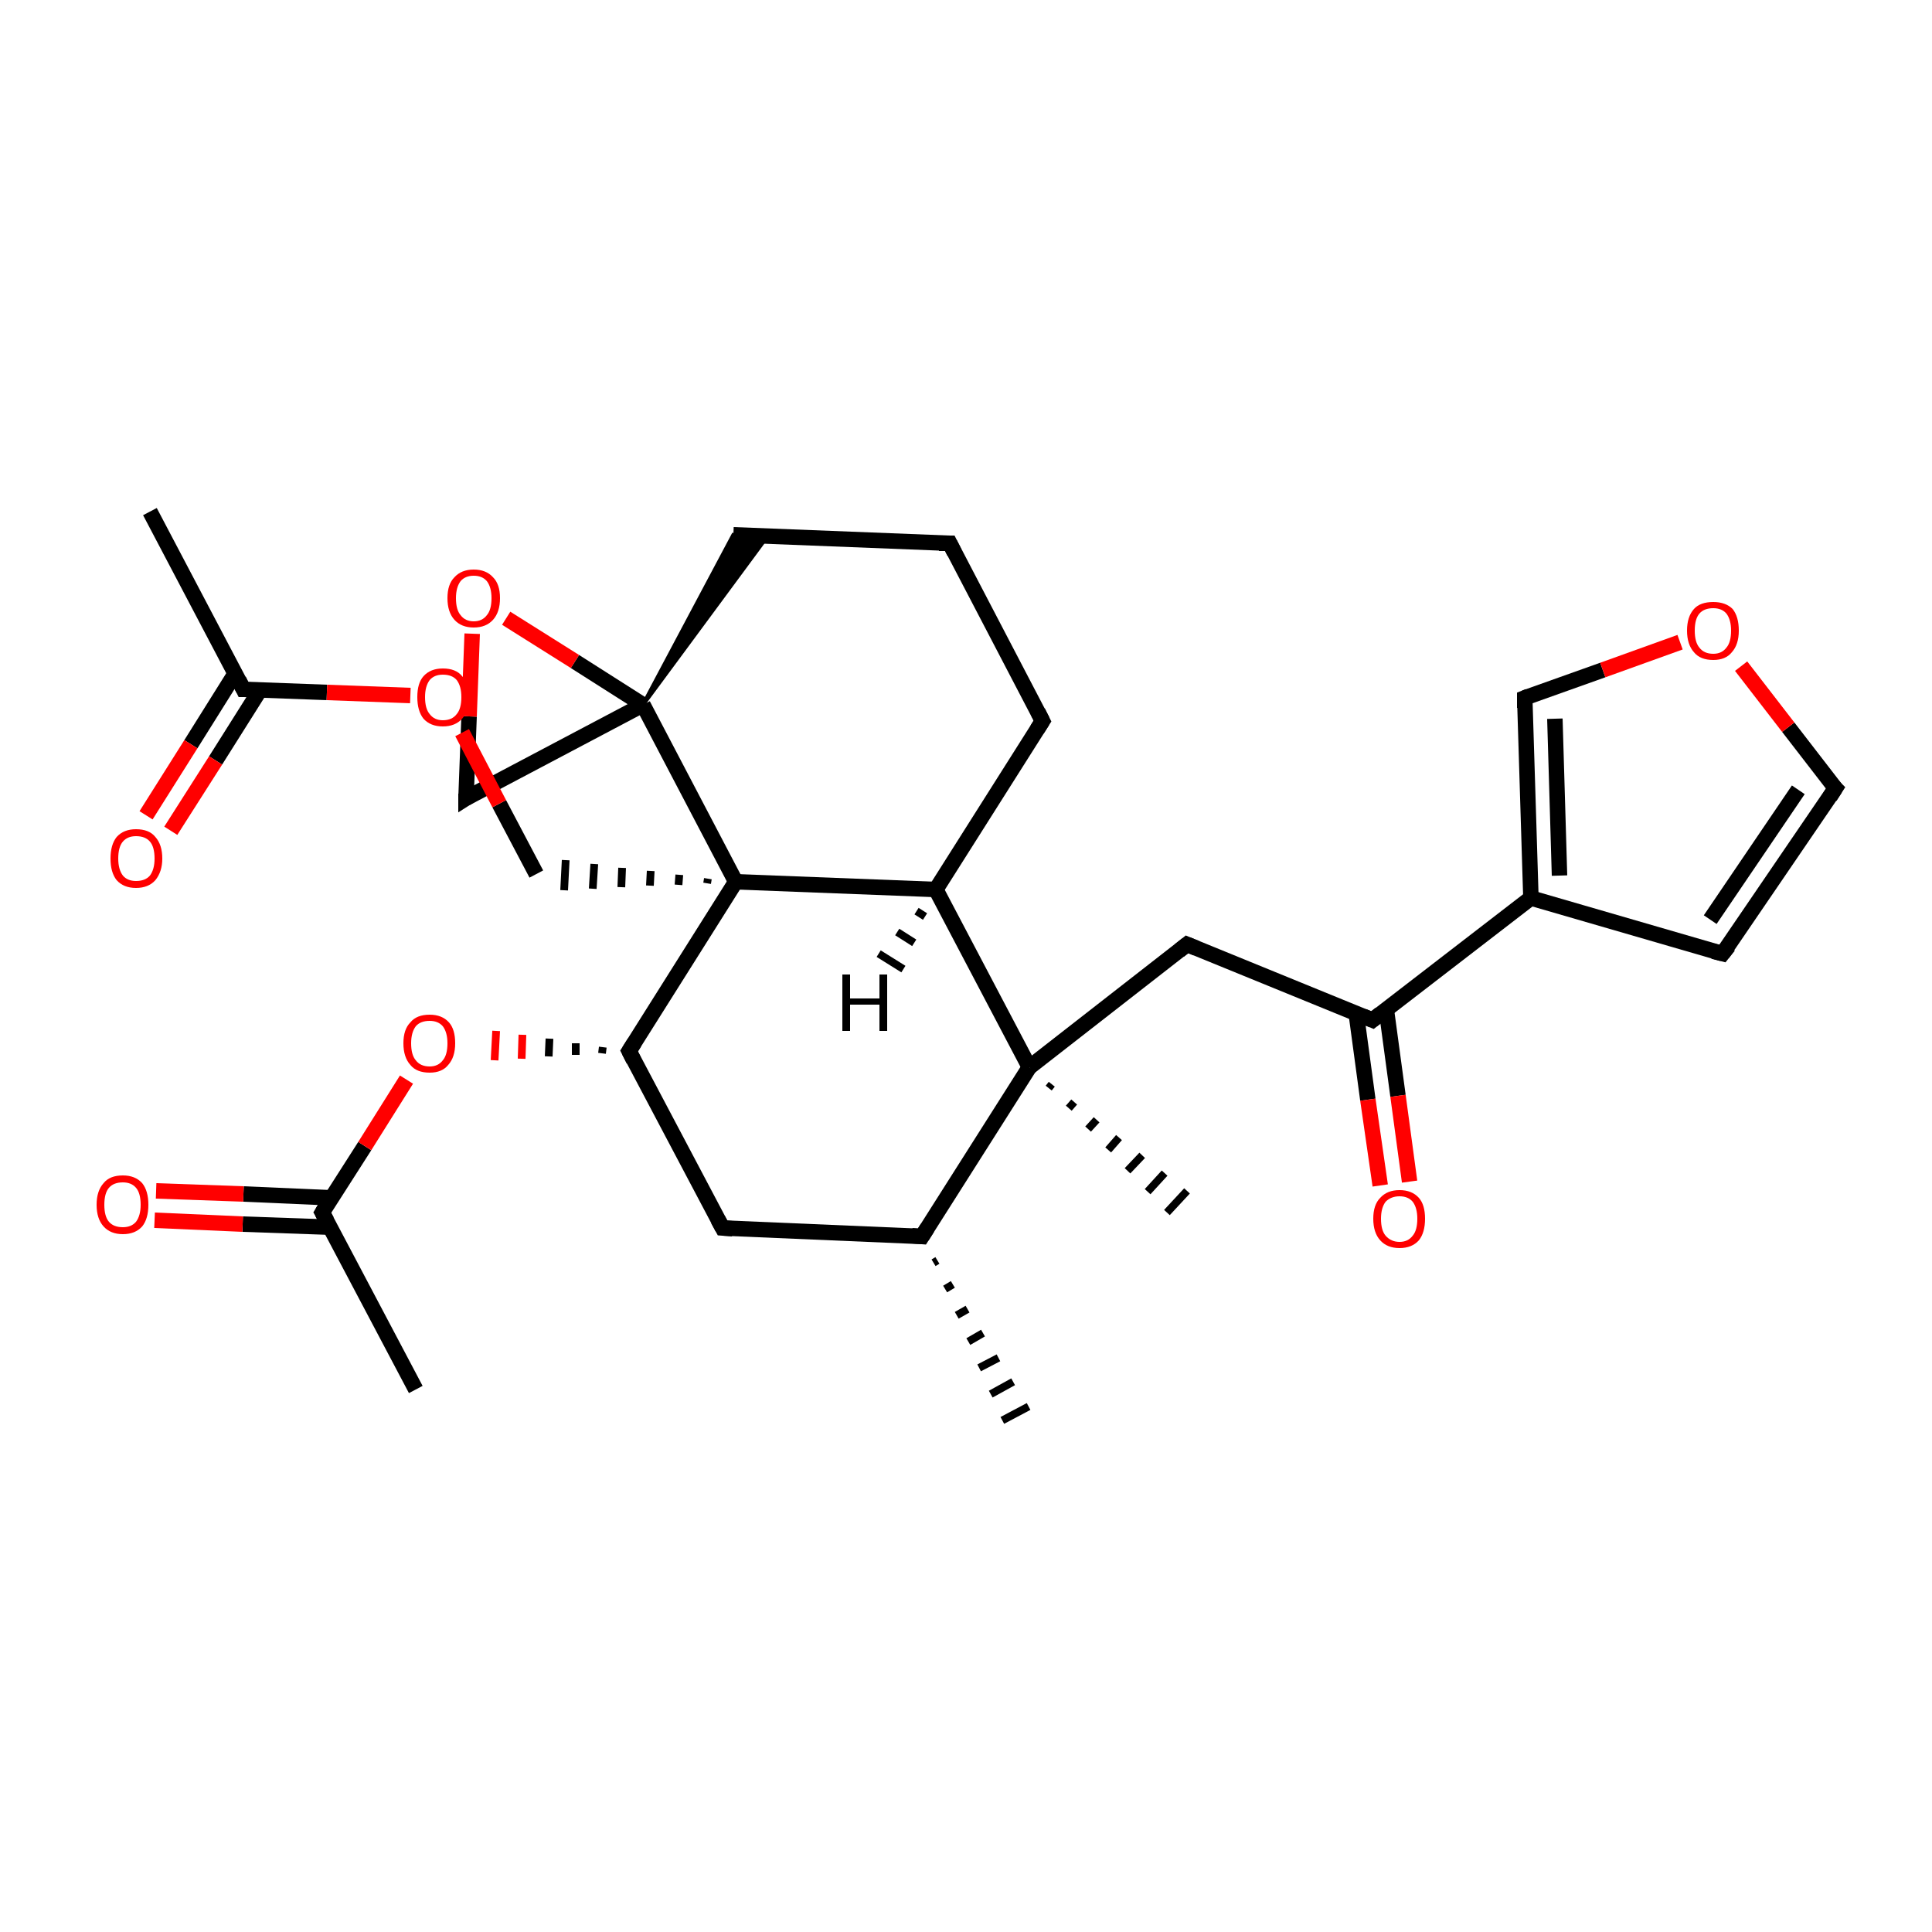 <?xml version='1.0' encoding='iso-8859-1'?>
<svg version='1.1' baseProfile='full'
              xmlns='http://www.w3.org/2000/svg'
                      xmlns:rdkit='http://www.rdkit.org/xml'
                      xmlns:xlink='http://www.w3.org/1999/xlink'
                  xml:space='preserve'
width='250px' height='250px' viewBox='0 0 250 250'>
<!-- END OF HEADER -->
<rect style='opacity:1.0;fill:#FFFFFF;stroke:none' width='250.0' height='250.0' x='0.0' y='0.0'> </rect>
<path class='bond-0 atom-14 atom-0' d='M 121.3,163.1 L 120.8,163.4' style='fill:none;fill-rule:evenodd;stroke:#000000;stroke-width:1.0px;stroke-linecap:butt;stroke-linejoin:miter;stroke-opacity:1' />
<path class='bond-0 atom-14 atom-0' d='M 123.3,166.2 L 122.3,166.8' style='fill:none;fill-rule:evenodd;stroke:#000000;stroke-width:1.0px;stroke-linecap:butt;stroke-linejoin:miter;stroke-opacity:1' />
<path class='bond-0 atom-14 atom-0' d='M 125.2,169.4 L 123.8,170.2' style='fill:none;fill-rule:evenodd;stroke:#000000;stroke-width:1.0px;stroke-linecap:butt;stroke-linejoin:miter;stroke-opacity:1' />
<path class='bond-0 atom-14 atom-0' d='M 127.2,172.5 L 125.3,173.6' style='fill:none;fill-rule:evenodd;stroke:#000000;stroke-width:1.0px;stroke-linecap:butt;stroke-linejoin:miter;stroke-opacity:1' />
<path class='bond-0 atom-14 atom-0' d='M 129.2,175.7 L 126.7,177.0' style='fill:none;fill-rule:evenodd;stroke:#000000;stroke-width:1.0px;stroke-linecap:butt;stroke-linejoin:miter;stroke-opacity:1' />
<path class='bond-0 atom-14 atom-0' d='M 131.1,178.8 L 128.2,180.4' style='fill:none;fill-rule:evenodd;stroke:#000000;stroke-width:1.0px;stroke-linecap:butt;stroke-linejoin:miter;stroke-opacity:1' />
<path class='bond-0 atom-14 atom-0' d='M 133.1,182.0 L 129.7,183.8' style='fill:none;fill-rule:evenodd;stroke:#000000;stroke-width:1.0px;stroke-linecap:butt;stroke-linejoin:miter;stroke-opacity:1' />
<path class='bond-1 atom-1 atom-15' d='M 19.4,66.2 L 31.5,89.2' style='fill:none;fill-rule:evenodd;stroke:#000000;stroke-width:2.0px;stroke-linecap:butt;stroke-linejoin:miter;stroke-opacity:1' />
<path class='bond-2 atom-2 atom-16' d='M 53.8,179.8 L 41.7,156.9' style='fill:none;fill-rule:evenodd;stroke:#000000;stroke-width:2.0px;stroke-linecap:butt;stroke-linejoin:miter;stroke-opacity:1' />
<path class='bond-3 atom-21 atom-3' d='M 136.1,140.3 L 135.7,140.8' style='fill:none;fill-rule:evenodd;stroke:#000000;stroke-width:1.0px;stroke-linecap:butt;stroke-linejoin:miter;stroke-opacity:1' />
<path class='bond-3 atom-21 atom-3' d='M 139.0,142.6 L 138.3,143.4' style='fill:none;fill-rule:evenodd;stroke:#000000;stroke-width:1.0px;stroke-linecap:butt;stroke-linejoin:miter;stroke-opacity:1' />
<path class='bond-3 atom-21 atom-3' d='M 141.9,144.9 L 140.8,146.1' style='fill:none;fill-rule:evenodd;stroke:#000000;stroke-width:1.0px;stroke-linecap:butt;stroke-linejoin:miter;stroke-opacity:1' />
<path class='bond-3 atom-21 atom-3' d='M 144.8,147.2 L 143.4,148.8' style='fill:none;fill-rule:evenodd;stroke:#000000;stroke-width:1.0px;stroke-linecap:butt;stroke-linejoin:miter;stroke-opacity:1' />
<path class='bond-3 atom-21 atom-3' d='M 147.8,149.5 L 145.9,151.5' style='fill:none;fill-rule:evenodd;stroke:#000000;stroke-width:1.0px;stroke-linecap:butt;stroke-linejoin:miter;stroke-opacity:1' />
<path class='bond-3 atom-21 atom-3' d='M 150.7,151.8 L 148.5,154.2' style='fill:none;fill-rule:evenodd;stroke:#000000;stroke-width:1.0px;stroke-linecap:butt;stroke-linejoin:miter;stroke-opacity:1' />
<path class='bond-3 atom-21 atom-3' d='M 153.6,154.1 L 151.0,156.9' style='fill:none;fill-rule:evenodd;stroke:#000000;stroke-width:1.0px;stroke-linecap:butt;stroke-linejoin:miter;stroke-opacity:1' />
<path class='bond-4 atom-4 atom-5' d='M 122.9,70.3 L 134.9,93.3' style='fill:none;fill-rule:evenodd;stroke:#000000;stroke-width:2.0px;stroke-linecap:butt;stroke-linejoin:miter;stroke-opacity:1' />
<path class='bond-5 atom-4 atom-7' d='M 122.9,70.3 L 94.9,69.2' style='fill:none;fill-rule:evenodd;stroke:#000000;stroke-width:2.0px;stroke-linecap:butt;stroke-linejoin:miter;stroke-opacity:1' />
<path class='bond-6 atom-5 atom-19' d='M 134.9,93.3 L 121.1,115.1' style='fill:none;fill-rule:evenodd;stroke:#000000;stroke-width:2.0px;stroke-linecap:butt;stroke-linejoin:miter;stroke-opacity:1' />
<path class='bond-7 atom-6 atom-8' d='M 222.9,123.4 L 237.5,102.0' style='fill:none;fill-rule:evenodd;stroke:#000000;stroke-width:2.0px;stroke-linecap:butt;stroke-linejoin:miter;stroke-opacity:1' />
<path class='bond-7 atom-6 atom-8' d='M 221.3,119.0 L 232.7,102.2' style='fill:none;fill-rule:evenodd;stroke:#000000;stroke-width:2.0px;stroke-linecap:butt;stroke-linejoin:miter;stroke-opacity:1' />
<path class='bond-8 atom-6 atom-17' d='M 222.9,123.4 L 198.1,116.2' style='fill:none;fill-rule:evenodd;stroke:#000000;stroke-width:2.0px;stroke-linecap:butt;stroke-linejoin:miter;stroke-opacity:1' />
<path class='bond-9 atom-22 atom-7' d='M 83.2,91.2 L 94.9,69.2 L 99.3,69.4 Z' style='fill:#000000;fill-rule:evenodd;fill-opacity:1;stroke:#000000;stroke-width:0.5px;stroke-linecap:butt;stroke-linejoin:miter;stroke-opacity:1;' />
<path class='bond-10 atom-8 atom-27' d='M 237.5,102.0 L 231.4,94.1' style='fill:none;fill-rule:evenodd;stroke:#000000;stroke-width:2.0px;stroke-linecap:butt;stroke-linejoin:miter;stroke-opacity:1' />
<path class='bond-10 atom-8 atom-27' d='M 231.4,94.1 L 225.3,86.2' style='fill:none;fill-rule:evenodd;stroke:#FF0000;stroke-width:2.0px;stroke-linecap:butt;stroke-linejoin:miter;stroke-opacity:1' />
<path class='bond-11 atom-9 atom-14' d='M 93.5,158.9 L 119.3,160.0' style='fill:none;fill-rule:evenodd;stroke:#000000;stroke-width:2.0px;stroke-linecap:butt;stroke-linejoin:miter;stroke-opacity:1' />
<path class='bond-12 atom-9 atom-20' d='M 93.5,158.9 L 81.4,136.0' style='fill:none;fill-rule:evenodd;stroke:#000000;stroke-width:2.0px;stroke-linecap:butt;stroke-linejoin:miter;stroke-opacity:1' />
<path class='bond-13 atom-10 atom-18' d='M 153.6,122.2 L 177.6,132.0' style='fill:none;fill-rule:evenodd;stroke:#000000;stroke-width:2.0px;stroke-linecap:butt;stroke-linejoin:miter;stroke-opacity:1' />
<path class='bond-14 atom-10 atom-21' d='M 153.6,122.2 L 133.2,138.1' style='fill:none;fill-rule:evenodd;stroke:#000000;stroke-width:2.0px;stroke-linecap:butt;stroke-linejoin:miter;stroke-opacity:1' />
<path class='bond-15 atom-11 atom-17' d='M 197.3,90.3 L 198.1,116.2' style='fill:none;fill-rule:evenodd;stroke:#000000;stroke-width:2.0px;stroke-linecap:butt;stroke-linejoin:miter;stroke-opacity:1' />
<path class='bond-15 atom-11 atom-17' d='M 201.2,93.0 L 201.8,113.3' style='fill:none;fill-rule:evenodd;stroke:#000000;stroke-width:2.0px;stroke-linecap:butt;stroke-linejoin:miter;stroke-opacity:1' />
<path class='bond-16 atom-11 atom-27' d='M 197.3,90.3 L 207.4,86.7' style='fill:none;fill-rule:evenodd;stroke:#000000;stroke-width:2.0px;stroke-linecap:butt;stroke-linejoin:miter;stroke-opacity:1' />
<path class='bond-16 atom-11 atom-27' d='M 207.4,86.7 L 217.4,83.1' style='fill:none;fill-rule:evenodd;stroke:#FF0000;stroke-width:2.0px;stroke-linecap:butt;stroke-linejoin:miter;stroke-opacity:1' />
<path class='bond-17 atom-12 atom-22' d='M 60.3,103.3 L 83.2,91.2' style='fill:none;fill-rule:evenodd;stroke:#000000;stroke-width:2.0px;stroke-linecap:butt;stroke-linejoin:miter;stroke-opacity:1' />
<path class='bond-18 atom-12 atom-29' d='M 60.3,103.3 L 60.7,92.7' style='fill:none;fill-rule:evenodd;stroke:#000000;stroke-width:2.0px;stroke-linecap:butt;stroke-linejoin:miter;stroke-opacity:1' />
<path class='bond-18 atom-12 atom-29' d='M 60.7,92.7 L 61.1,82.0' style='fill:none;fill-rule:evenodd;stroke:#FF0000;stroke-width:2.0px;stroke-linecap:butt;stroke-linejoin:miter;stroke-opacity:1' />
<path class='bond-19 atom-23 atom-13' d='M 91.6,113.7 L 91.5,114.3' style='fill:none;fill-rule:evenodd;stroke:#000000;stroke-width:1.0px;stroke-linecap:butt;stroke-linejoin:miter;stroke-opacity:1' />
<path class='bond-19 atom-23 atom-13' d='M 87.9,113.2 L 87.8,114.5' style='fill:none;fill-rule:evenodd;stroke:#000000;stroke-width:1.0px;stroke-linecap:butt;stroke-linejoin:miter;stroke-opacity:1' />
<path class='bond-19 atom-23 atom-13' d='M 84.2,112.7 L 84.1,114.6' style='fill:none;fill-rule:evenodd;stroke:#000000;stroke-width:1.0px;stroke-linecap:butt;stroke-linejoin:miter;stroke-opacity:1' />
<path class='bond-19 atom-23 atom-13' d='M 80.5,112.3 L 80.4,114.8' style='fill:none;fill-rule:evenodd;stroke:#000000;stroke-width:1.0px;stroke-linecap:butt;stroke-linejoin:miter;stroke-opacity:1' />
<path class='bond-19 atom-23 atom-13' d='M 76.9,111.8 L 76.7,115.0' style='fill:none;fill-rule:evenodd;stroke:#000000;stroke-width:1.0px;stroke-linecap:butt;stroke-linejoin:miter;stroke-opacity:1' />
<path class='bond-19 atom-23 atom-13' d='M 73.2,111.3 L 73.0,115.2' style='fill:none;fill-rule:evenodd;stroke:#000000;stroke-width:1.0px;stroke-linecap:butt;stroke-linejoin:miter;stroke-opacity:1' />
<path class='bond-20 atom-13 atom-28' d='M 69.4,113.1 L 64.6,104.0' style='fill:none;fill-rule:evenodd;stroke:#000000;stroke-width:2.0px;stroke-linecap:butt;stroke-linejoin:miter;stroke-opacity:1' />
<path class='bond-20 atom-13 atom-28' d='M 64.6,104.0 L 59.8,94.8' style='fill:none;fill-rule:evenodd;stroke:#FF0000;stroke-width:2.0px;stroke-linecap:butt;stroke-linejoin:miter;stroke-opacity:1' />
<path class='bond-21 atom-14 atom-21' d='M 119.3,160.0 L 133.2,138.1' style='fill:none;fill-rule:evenodd;stroke:#000000;stroke-width:2.0px;stroke-linecap:butt;stroke-linejoin:miter;stroke-opacity:1' />
<path class='bond-22 atom-15 atom-24' d='M 30.4,87.2 L 24.7,96.3' style='fill:none;fill-rule:evenodd;stroke:#000000;stroke-width:2.0px;stroke-linecap:butt;stroke-linejoin:miter;stroke-opacity:1' />
<path class='bond-22 atom-15 atom-24' d='M 24.7,96.3 L 18.9,105.5' style='fill:none;fill-rule:evenodd;stroke:#FF0000;stroke-width:2.0px;stroke-linecap:butt;stroke-linejoin:miter;stroke-opacity:1' />
<path class='bond-22 atom-15 atom-24' d='M 33.7,89.2 L 27.9,98.4' style='fill:none;fill-rule:evenodd;stroke:#000000;stroke-width:2.0px;stroke-linecap:butt;stroke-linejoin:miter;stroke-opacity:1' />
<path class='bond-22 atom-15 atom-24' d='M 27.9,98.4 L 22.1,107.5' style='fill:none;fill-rule:evenodd;stroke:#FF0000;stroke-width:2.0px;stroke-linecap:butt;stroke-linejoin:miter;stroke-opacity:1' />
<path class='bond-23 atom-15 atom-28' d='M 31.5,89.2 L 42.3,89.6' style='fill:none;fill-rule:evenodd;stroke:#000000;stroke-width:2.0px;stroke-linecap:butt;stroke-linejoin:miter;stroke-opacity:1' />
<path class='bond-23 atom-15 atom-28' d='M 42.3,89.6 L 53.1,90.0' style='fill:none;fill-rule:evenodd;stroke:#FF0000;stroke-width:2.0px;stroke-linecap:butt;stroke-linejoin:miter;stroke-opacity:1' />
<path class='bond-24 atom-16 atom-25' d='M 42.9,155.0 L 31.5,154.5' style='fill:none;fill-rule:evenodd;stroke:#000000;stroke-width:2.0px;stroke-linecap:butt;stroke-linejoin:miter;stroke-opacity:1' />
<path class='bond-24 atom-16 atom-25' d='M 31.5,154.5 L 20.2,154.1' style='fill:none;fill-rule:evenodd;stroke:#FF0000;stroke-width:2.0px;stroke-linecap:butt;stroke-linejoin:miter;stroke-opacity:1' />
<path class='bond-24 atom-16 atom-25' d='M 42.8,158.8 L 31.4,158.4' style='fill:none;fill-rule:evenodd;stroke:#000000;stroke-width:2.0px;stroke-linecap:butt;stroke-linejoin:miter;stroke-opacity:1' />
<path class='bond-24 atom-16 atom-25' d='M 31.4,158.4 L 20.0,157.9' style='fill:none;fill-rule:evenodd;stroke:#FF0000;stroke-width:2.0px;stroke-linecap:butt;stroke-linejoin:miter;stroke-opacity:1' />
<path class='bond-25 atom-16 atom-30' d='M 41.7,156.9 L 47.2,148.3' style='fill:none;fill-rule:evenodd;stroke:#000000;stroke-width:2.0px;stroke-linecap:butt;stroke-linejoin:miter;stroke-opacity:1' />
<path class='bond-25 atom-16 atom-30' d='M 47.2,148.3 L 52.6,139.7' style='fill:none;fill-rule:evenodd;stroke:#FF0000;stroke-width:2.0px;stroke-linecap:butt;stroke-linejoin:miter;stroke-opacity:1' />
<path class='bond-26 atom-17 atom-18' d='M 198.1,116.2 L 177.6,132.0' style='fill:none;fill-rule:evenodd;stroke:#000000;stroke-width:2.0px;stroke-linecap:butt;stroke-linejoin:miter;stroke-opacity:1' />
<path class='bond-27 atom-18 atom-26' d='M 175.5,131.2 L 177.0,142.3' style='fill:none;fill-rule:evenodd;stroke:#000000;stroke-width:2.0px;stroke-linecap:butt;stroke-linejoin:miter;stroke-opacity:1' />
<path class='bond-27 atom-18 atom-26' d='M 177.0,142.3 L 178.6,153.4' style='fill:none;fill-rule:evenodd;stroke:#FF0000;stroke-width:2.0px;stroke-linecap:butt;stroke-linejoin:miter;stroke-opacity:1' />
<path class='bond-27 atom-18 atom-26' d='M 179.4,130.7 L 180.9,141.8' style='fill:none;fill-rule:evenodd;stroke:#000000;stroke-width:2.0px;stroke-linecap:butt;stroke-linejoin:miter;stroke-opacity:1' />
<path class='bond-27 atom-18 atom-26' d='M 180.9,141.8 L 182.4,152.9' style='fill:none;fill-rule:evenodd;stroke:#FF0000;stroke-width:2.0px;stroke-linecap:butt;stroke-linejoin:miter;stroke-opacity:1' />
<path class='bond-28 atom-19 atom-21' d='M 121.1,115.1 L 133.2,138.1' style='fill:none;fill-rule:evenodd;stroke:#000000;stroke-width:2.0px;stroke-linecap:butt;stroke-linejoin:miter;stroke-opacity:1' />
<path class='bond-29 atom-19 atom-23' d='M 121.1,115.1 L 95.2,114.1' style='fill:none;fill-rule:evenodd;stroke:#000000;stroke-width:2.0px;stroke-linecap:butt;stroke-linejoin:miter;stroke-opacity:1' />
<path class='bond-30 atom-20 atom-23' d='M 81.4,136.0 L 95.2,114.1' style='fill:none;fill-rule:evenodd;stroke:#000000;stroke-width:2.0px;stroke-linecap:butt;stroke-linejoin:miter;stroke-opacity:1' />
<path class='bond-31 atom-20 atom-30' d='M 78.0,135.5 L 77.9,136.3' style='fill:none;fill-rule:evenodd;stroke:#000000;stroke-width:1.0px;stroke-linecap:butt;stroke-linejoin:miter;stroke-opacity:1' />
<path class='bond-31 atom-20 atom-30' d='M 74.5,135.0 L 74.5,136.5' style='fill:none;fill-rule:evenodd;stroke:#000000;stroke-width:1.0px;stroke-linecap:butt;stroke-linejoin:miter;stroke-opacity:1' />
<path class='bond-31 atom-20 atom-30' d='M 71.1,134.4 L 71.0,136.7' style='fill:none;fill-rule:evenodd;stroke:#000000;stroke-width:1.0px;stroke-linecap:butt;stroke-linejoin:miter;stroke-opacity:1' />
<path class='bond-31 atom-20 atom-30' d='M 67.6,133.9 L 67.5,137.0' style='fill:none;fill-rule:evenodd;stroke:#FF0000;stroke-width:1.0px;stroke-linecap:butt;stroke-linejoin:miter;stroke-opacity:1' />
<path class='bond-31 atom-20 atom-30' d='M 64.2,133.4 L 64.0,137.2' style='fill:none;fill-rule:evenodd;stroke:#FF0000;stroke-width:1.0px;stroke-linecap:butt;stroke-linejoin:miter;stroke-opacity:1' />
<path class='bond-32 atom-22 atom-23' d='M 83.2,91.2 L 95.2,114.1' style='fill:none;fill-rule:evenodd;stroke:#000000;stroke-width:2.0px;stroke-linecap:butt;stroke-linejoin:miter;stroke-opacity:1' />
<path class='bond-33 atom-22 atom-29' d='M 83.2,91.2 L 74.4,85.6' style='fill:none;fill-rule:evenodd;stroke:#000000;stroke-width:2.0px;stroke-linecap:butt;stroke-linejoin:miter;stroke-opacity:1' />
<path class='bond-33 atom-22 atom-29' d='M 74.4,85.6 L 65.5,80.0' style='fill:none;fill-rule:evenodd;stroke:#FF0000;stroke-width:2.0px;stroke-linecap:butt;stroke-linejoin:miter;stroke-opacity:1' />
<path class='bond-34 atom-19 atom-31' d='M 119.7,118.6 L 118.6,117.9' style='fill:none;fill-rule:evenodd;stroke:#000000;stroke-width:1.0px;stroke-linecap:butt;stroke-linejoin:miter;stroke-opacity:1' />
<path class='bond-34 atom-19 atom-31' d='M 118.3,122.0 L 116.1,120.6' style='fill:none;fill-rule:evenodd;stroke:#000000;stroke-width:1.0px;stroke-linecap:butt;stroke-linejoin:miter;stroke-opacity:1' />
<path class='bond-34 atom-19 atom-31' d='M 116.9,125.4 L 113.7,123.4' style='fill:none;fill-rule:evenodd;stroke:#000000;stroke-width:1.0px;stroke-linecap:butt;stroke-linejoin:miter;stroke-opacity:1' />
<path d='M 123.5,71.5 L 122.9,70.3 L 121.5,70.3' style='fill:none;stroke:#000000;stroke-width:2.0px;stroke-linecap:butt;stroke-linejoin:miter;stroke-opacity:1;' />
<path d='M 134.3,92.1 L 134.9,93.3 L 134.2,94.4' style='fill:none;stroke:#000000;stroke-width:2.0px;stroke-linecap:butt;stroke-linejoin:miter;stroke-opacity:1;' />
<path d='M 223.7,122.4 L 222.9,123.4 L 221.7,123.1' style='fill:none;stroke:#000000;stroke-width:2.0px;stroke-linecap:butt;stroke-linejoin:miter;stroke-opacity:1;' />
<path d='M 236.8,103.1 L 237.5,102.0 L 237.2,101.7' style='fill:none;stroke:#000000;stroke-width:2.0px;stroke-linecap:butt;stroke-linejoin:miter;stroke-opacity:1;' />
<path d='M 94.8,159.0 L 93.5,158.9 L 92.9,157.8' style='fill:none;stroke:#000000;stroke-width:2.0px;stroke-linecap:butt;stroke-linejoin:miter;stroke-opacity:1;' />
<path d='M 154.8,122.7 L 153.6,122.2 L 152.6,123.0' style='fill:none;stroke:#000000;stroke-width:2.0px;stroke-linecap:butt;stroke-linejoin:miter;stroke-opacity:1;' />
<path d='M 197.3,91.6 L 197.3,90.3 L 197.8,90.1' style='fill:none;stroke:#000000;stroke-width:2.0px;stroke-linecap:butt;stroke-linejoin:miter;stroke-opacity:1;' />
<path d='M 61.4,102.6 L 60.3,103.3 L 60.3,102.7' style='fill:none;stroke:#000000;stroke-width:2.0px;stroke-linecap:butt;stroke-linejoin:miter;stroke-opacity:1;' />
<path d='M 118.0,159.9 L 119.3,160.0 L 120.0,158.9' style='fill:none;stroke:#000000;stroke-width:2.0px;stroke-linecap:butt;stroke-linejoin:miter;stroke-opacity:1;' />
<path d='M 30.9,88.0 L 31.5,89.2 L 32.0,89.2' style='fill:none;stroke:#000000;stroke-width:2.0px;stroke-linecap:butt;stroke-linejoin:miter;stroke-opacity:1;' />
<path d='M 42.3,158.0 L 41.7,156.9 L 42.0,156.4' style='fill:none;stroke:#000000;stroke-width:2.0px;stroke-linecap:butt;stroke-linejoin:miter;stroke-opacity:1;' />
<path d='M 176.4,131.5 L 177.6,132.0 L 178.6,131.2' style='fill:none;stroke:#000000;stroke-width:2.0px;stroke-linecap:butt;stroke-linejoin:miter;stroke-opacity:1;' />
<path d='M 82.0,137.2 L 81.4,136.0 L 82.1,134.9' style='fill:none;stroke:#000000;stroke-width:2.0px;stroke-linecap:butt;stroke-linejoin:miter;stroke-opacity:1;' />
<path class='atom-24' d='M 14.3 111.1
Q 14.3 109.3, 15.1 108.3
Q 16.0 107.3, 17.6 107.3
Q 19.3 107.3, 20.1 108.3
Q 21.0 109.3, 21.0 111.1
Q 21.0 112.8, 20.1 113.9
Q 19.2 114.9, 17.6 114.9
Q 16.0 114.9, 15.1 113.9
Q 14.3 112.9, 14.3 111.1
M 17.6 114.0
Q 18.8 114.0, 19.4 113.3
Q 20.0 112.5, 20.0 111.1
Q 20.0 109.6, 19.4 108.9
Q 18.8 108.2, 17.6 108.2
Q 16.5 108.2, 15.9 108.9
Q 15.3 109.6, 15.3 111.1
Q 15.3 112.5, 15.9 113.3
Q 16.5 114.0, 17.6 114.0
' fill='#FF0000'/>
<path class='atom-25' d='M 12.5 155.9
Q 12.5 154.1, 13.4 153.1
Q 14.2 152.1, 15.9 152.1
Q 17.5 152.1, 18.4 153.1
Q 19.2 154.1, 19.2 155.9
Q 19.2 157.7, 18.4 158.7
Q 17.5 159.7, 15.9 159.7
Q 14.3 159.7, 13.4 158.7
Q 12.5 157.7, 12.5 155.9
M 15.9 158.8
Q 17.0 158.8, 17.6 158.1
Q 18.2 157.3, 18.2 155.9
Q 18.2 154.4, 17.6 153.7
Q 17.0 153.0, 15.9 153.0
Q 14.7 153.0, 14.1 153.7
Q 13.5 154.4, 13.5 155.9
Q 13.5 157.4, 14.1 158.1
Q 14.7 158.8, 15.9 158.8
' fill='#FF0000'/>
<path class='atom-26' d='M 177.7 157.7
Q 177.7 155.9, 178.6 155.0
Q 179.5 154.0, 181.1 154.0
Q 182.7 154.0, 183.6 155.0
Q 184.4 155.9, 184.4 157.7
Q 184.4 159.5, 183.6 160.5
Q 182.7 161.5, 181.1 161.5
Q 179.5 161.5, 178.6 160.5
Q 177.7 159.5, 177.7 157.7
M 181.1 160.7
Q 182.2 160.7, 182.8 159.9
Q 183.4 159.2, 183.4 157.7
Q 183.4 156.3, 182.8 155.5
Q 182.2 154.8, 181.1 154.8
Q 180.0 154.8, 179.3 155.5
Q 178.7 156.3, 178.7 157.7
Q 178.7 159.2, 179.3 159.9
Q 180.0 160.7, 181.1 160.7
' fill='#FF0000'/>
<path class='atom-27' d='M 218.3 81.6
Q 218.3 79.8, 219.2 78.8
Q 220.0 77.9, 221.7 77.9
Q 223.3 77.9, 224.2 78.8
Q 225.0 79.8, 225.0 81.6
Q 225.0 83.4, 224.1 84.4
Q 223.3 85.4, 221.7 85.4
Q 220.0 85.4, 219.2 84.4
Q 218.3 83.4, 218.3 81.6
M 221.7 84.6
Q 222.8 84.6, 223.4 83.8
Q 224.0 83.1, 224.0 81.6
Q 224.0 80.2, 223.4 79.4
Q 222.8 78.7, 221.7 78.7
Q 220.5 78.7, 219.9 79.4
Q 219.3 80.1, 219.3 81.6
Q 219.3 83.1, 219.9 83.8
Q 220.5 84.6, 221.7 84.6
' fill='#FF0000'/>
<path class='atom-28' d='M 54.0 90.2
Q 54.0 88.4, 54.8 87.5
Q 55.7 86.5, 57.3 86.5
Q 59.0 86.5, 59.8 87.5
Q 60.7 88.4, 60.7 90.2
Q 60.7 92.0, 59.8 93.0
Q 58.9 94.0, 57.3 94.0
Q 55.7 94.0, 54.8 93.0
Q 54.0 92.0, 54.0 90.2
M 57.3 93.2
Q 58.5 93.2, 59.1 92.4
Q 59.7 91.7, 59.7 90.2
Q 59.7 88.8, 59.1 88.0
Q 58.5 87.3, 57.3 87.3
Q 56.2 87.3, 55.6 88.0
Q 55.0 88.8, 55.0 90.2
Q 55.0 91.7, 55.6 92.4
Q 56.2 93.2, 57.3 93.2
' fill='#FF0000'/>
<path class='atom-29' d='M 57.9 77.4
Q 57.9 75.6, 58.8 74.7
Q 59.7 73.7, 61.3 73.7
Q 62.9 73.7, 63.8 74.7
Q 64.7 75.6, 64.7 77.4
Q 64.7 79.2, 63.8 80.2
Q 62.9 81.2, 61.3 81.2
Q 59.7 81.2, 58.8 80.2
Q 57.9 79.2, 57.9 77.4
M 61.3 80.4
Q 62.4 80.4, 63.0 79.6
Q 63.6 78.9, 63.6 77.4
Q 63.6 76.0, 63.0 75.2
Q 62.4 74.5, 61.3 74.5
Q 60.2 74.5, 59.6 75.2
Q 59.0 76.0, 59.0 77.4
Q 59.0 78.9, 59.6 79.6
Q 60.2 80.4, 61.3 80.4
' fill='#FF0000'/>
<path class='atom-30' d='M 52.2 135.0
Q 52.2 133.2, 53.1 132.3
Q 53.9 131.3, 55.6 131.3
Q 57.2 131.3, 58.1 132.3
Q 58.9 133.2, 58.9 135.0
Q 58.9 136.8, 58.0 137.8
Q 57.2 138.8, 55.6 138.8
Q 53.9 138.8, 53.1 137.8
Q 52.2 136.8, 52.2 135.0
M 55.6 138.0
Q 56.7 138.0, 57.3 137.2
Q 57.9 136.5, 57.9 135.0
Q 57.9 133.6, 57.3 132.8
Q 56.7 132.1, 55.6 132.1
Q 54.4 132.1, 53.8 132.8
Q 53.2 133.6, 53.2 135.0
Q 53.2 136.5, 53.8 137.2
Q 54.4 138.0, 55.6 138.0
' fill='#FF0000'/>
<path class='atom-31' d='M 109.0 126.1
L 110.0 126.1
L 110.0 129.2
L 113.8 129.2
L 113.8 126.1
L 114.8 126.1
L 114.8 133.4
L 113.8 133.4
L 113.8 130.0
L 110.0 130.0
L 110.0 133.4
L 109.0 133.4
L 109.0 126.1
' fill='#000000'/>
</svg>
